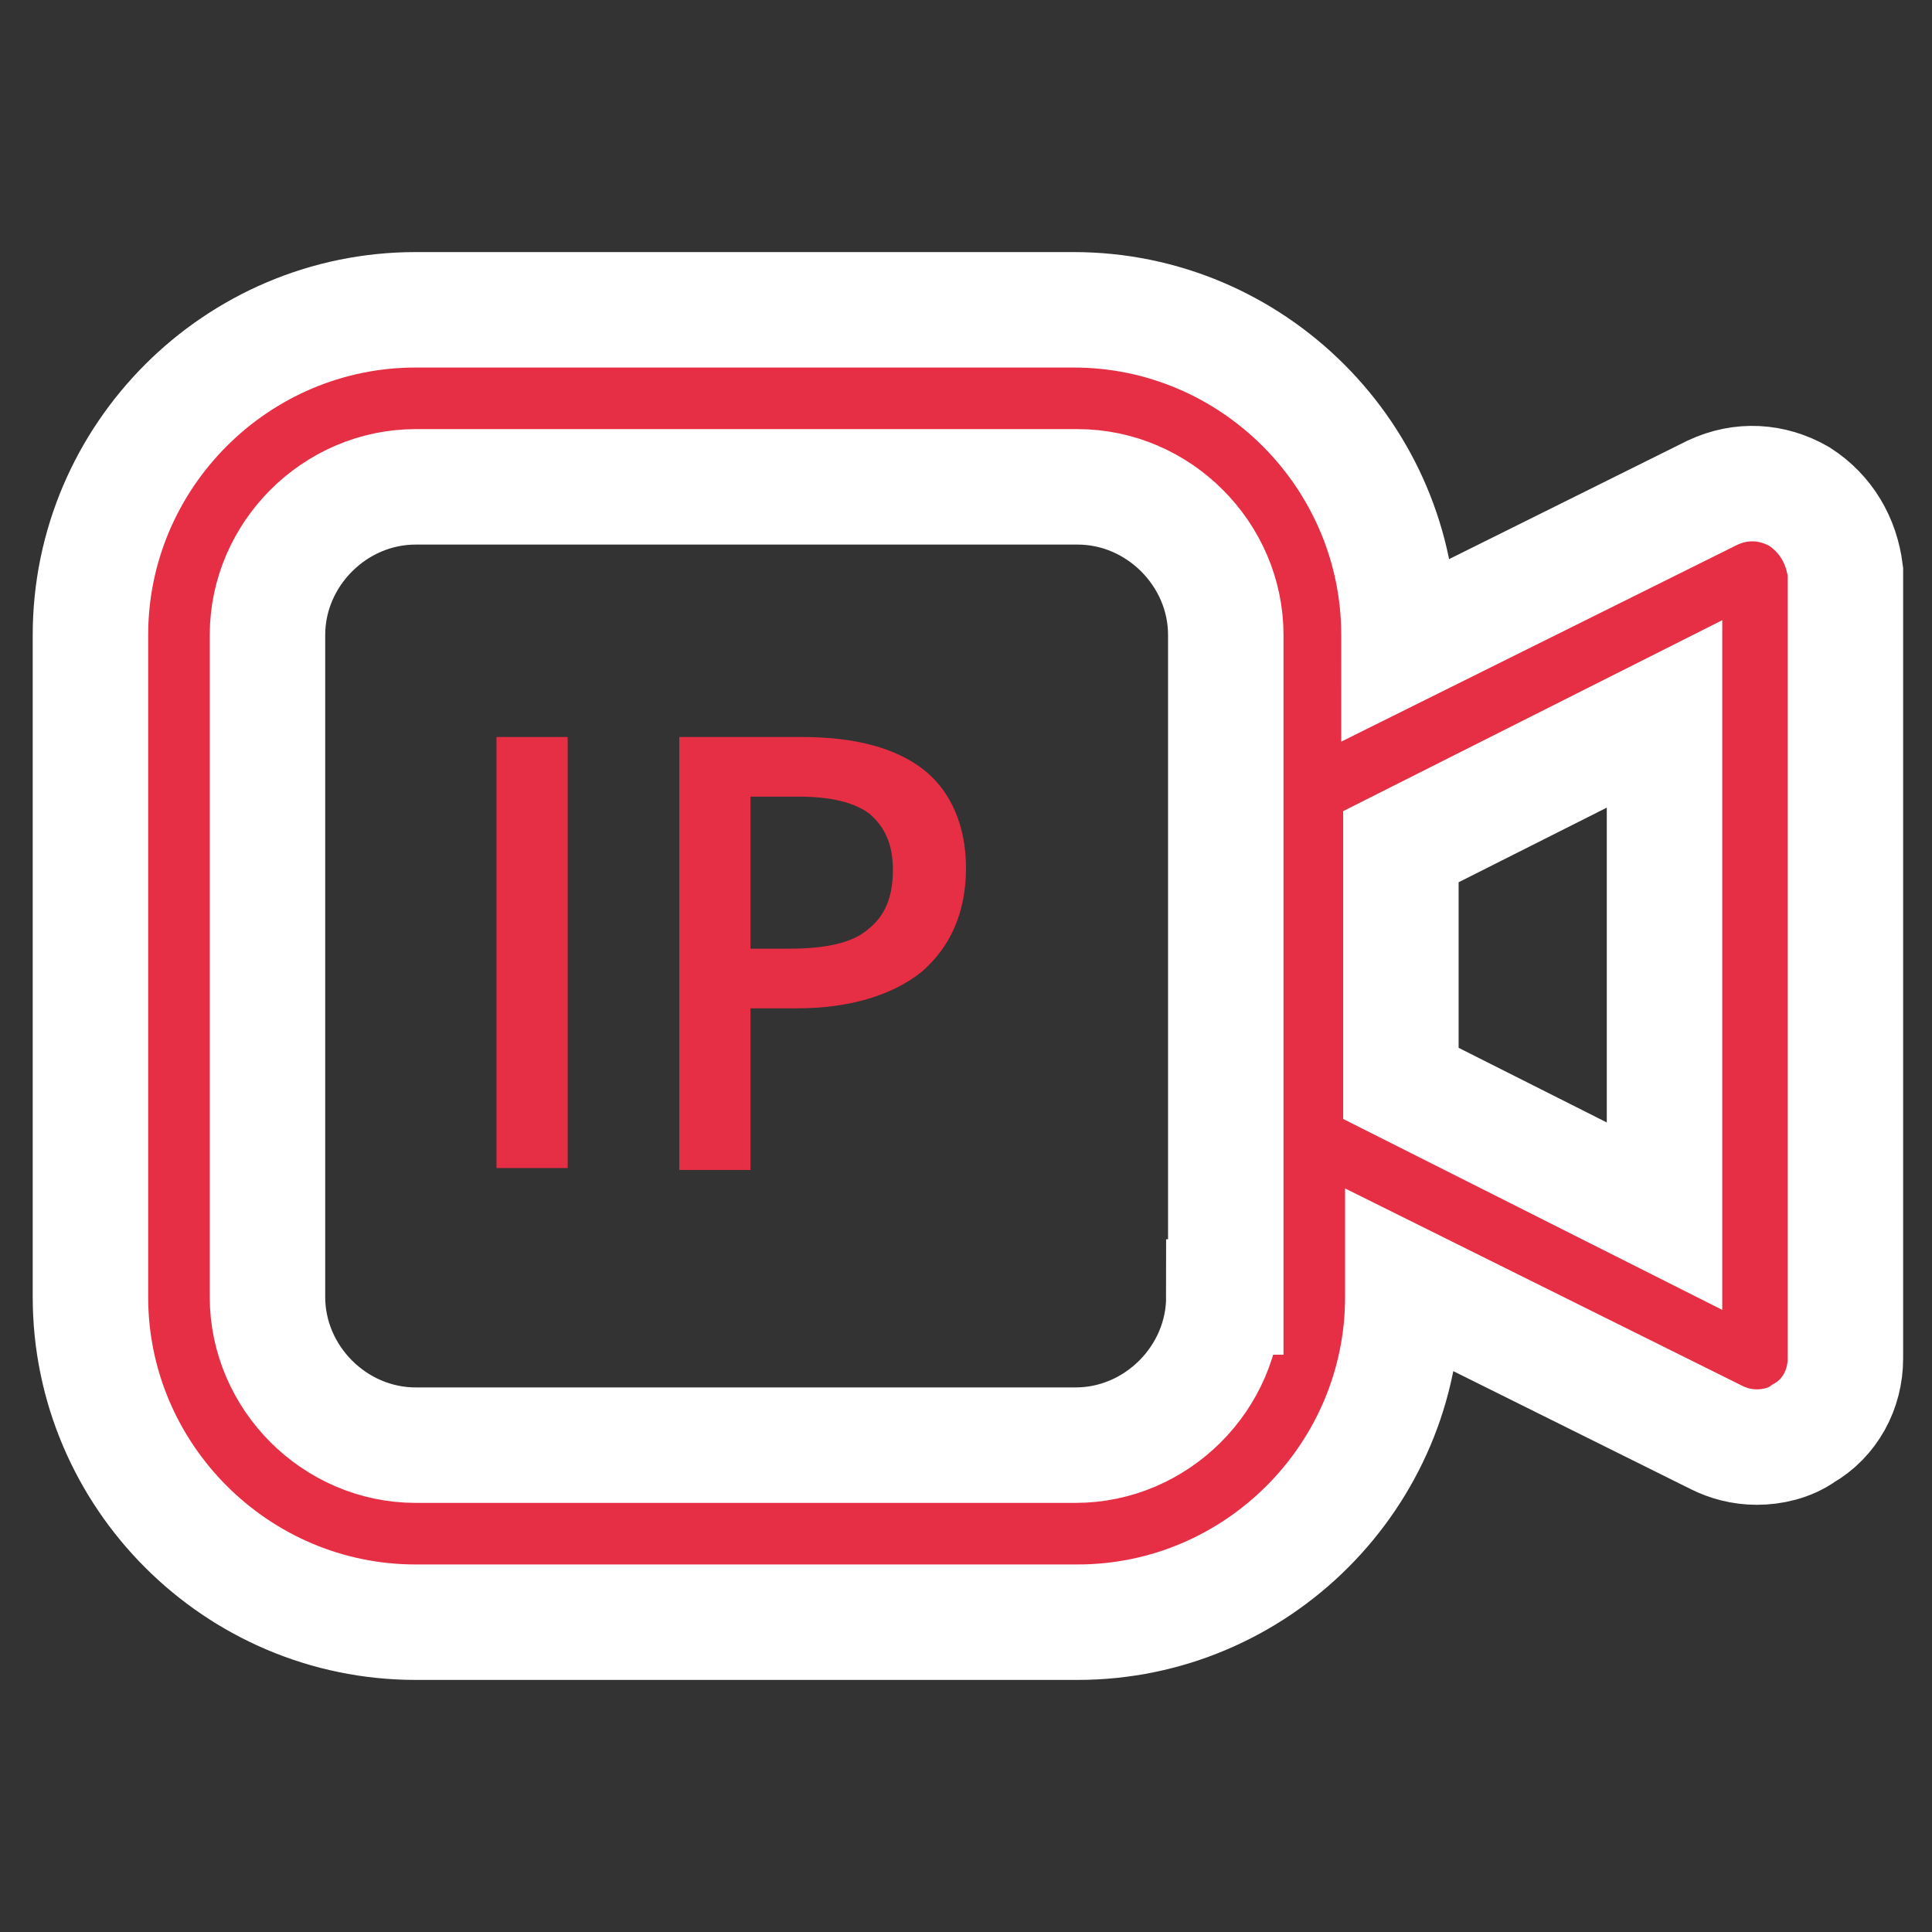 <?xml version="1.0" encoding="UTF-8"?> <!-- Generator: Adobe Illustrator 23.1.0, SVG Export Plug-In . SVG Version: 6.00 Build 0) --> <svg xmlns="http://www.w3.org/2000/svg" xmlns:xlink="http://www.w3.org/1999/xlink" id="Layer_1" x="0px" y="0px" viewBox="0 0 100.4 100.4" style="enable-background:new 0 0 100.4 100.4;" xml:space="preserve"><rect x="0" y="0" width="100.4" height="100.4" fill="#333333" stroke="none"/> <style type="text/css"> .st0{display:none;} .st1{display:inline;} .st2{fill:none;stroke:#E62E45;stroke-width:3;stroke-linecap:round;stroke-linejoin:round;stroke-miterlimit:10;} .st3{display:inline;fill:none;stroke:#E62E45;stroke-width:3;stroke-linecap:round;stroke-linejoin:round;stroke-miterlimit:10;} .st4{fill:#E62E45;stroke:#FFFFFF;stroke-width:6;stroke-miterlimit:10;} .st5{fill:#E62E45;} </style> <g class="st0"> <g class="st1"> <g> <polyline class="st2" points="21.2,28.8 21.2,20.2 92.1,20.2 92.1,62.7 84.1,62.7 "></polyline> </g> </g> <polygon class="st3" points="80.1,68.4 80.1,33.3 8.2,33.3 8.2,80.2 67.3,80.2 80.1,80.2 "></polygon> <polyline class="st3" points="8.2,72.7 27.8,51.3 44.2,69.3 55.4,60.3 66.3,69.3 80.1,69.3 "></polyline> <circle class="st3" cx="65.5" cy="45.3" r="4.6"></circle> </g> <g> <path class="st4" d="M93.5,25.8c-1.4-0.8-3-0.9-4.5-0.2l-16.3,8.1V33c0-9.3-7.6-16.9-16.9-16.9H21.6c-9.3,0-16.9,7.6-16.9,16.9 v34.4c0,9.3,7.6,16.9,16.9,16.9h34.4c9.3,0,16.9-7.6,16.9-16.9v-0.8l16.3,8.1c0.6,0.3,1.3,0.5,2.1,0.5c0.8,0,1.7-0.2,2.4-0.7 c1.4-0.8,2.2-2.3,2.2-3.9V29.7C95.7,28.1,94.9,26.7,93.5,25.8z M63.6,67.4c0,4.2-3.5,7.7-7.7,7.7H21.6c-4.2,0-7.7-3.5-7.7-7.7V33 c0-4.2,3.5-7.7,7.7-7.7h34.4c4.2,0,7.7,3.5,7.7,7.7V67.4z M86.5,63.2l-13.7-6.9V44l13.7-6.9V63.2z"></path> <g> <path class="st5" d="M25.8,60.7V38.3h3.7v22.4H25.8z"></path> <path class="st5" d="M50.2,45.1c0,2.3-0.8,4.1-2.3,5.4c-1.5,1.2-3.7,1.9-6.5,1.9H39v8.4h-3.7V38.3h6.4c2.8,0,4.9,0.6,6.3,1.7 S50.2,42.9,50.2,45.1z M39,49.3H41c1.9,0,3.3-0.3,4.1-1c0.9-0.7,1.3-1.7,1.3-3.1c0-1.3-0.4-2.2-1.2-2.9c-0.8-0.6-2-0.9-3.7-0.9H39 V49.3z"></path> </g> </g> </svg> 
